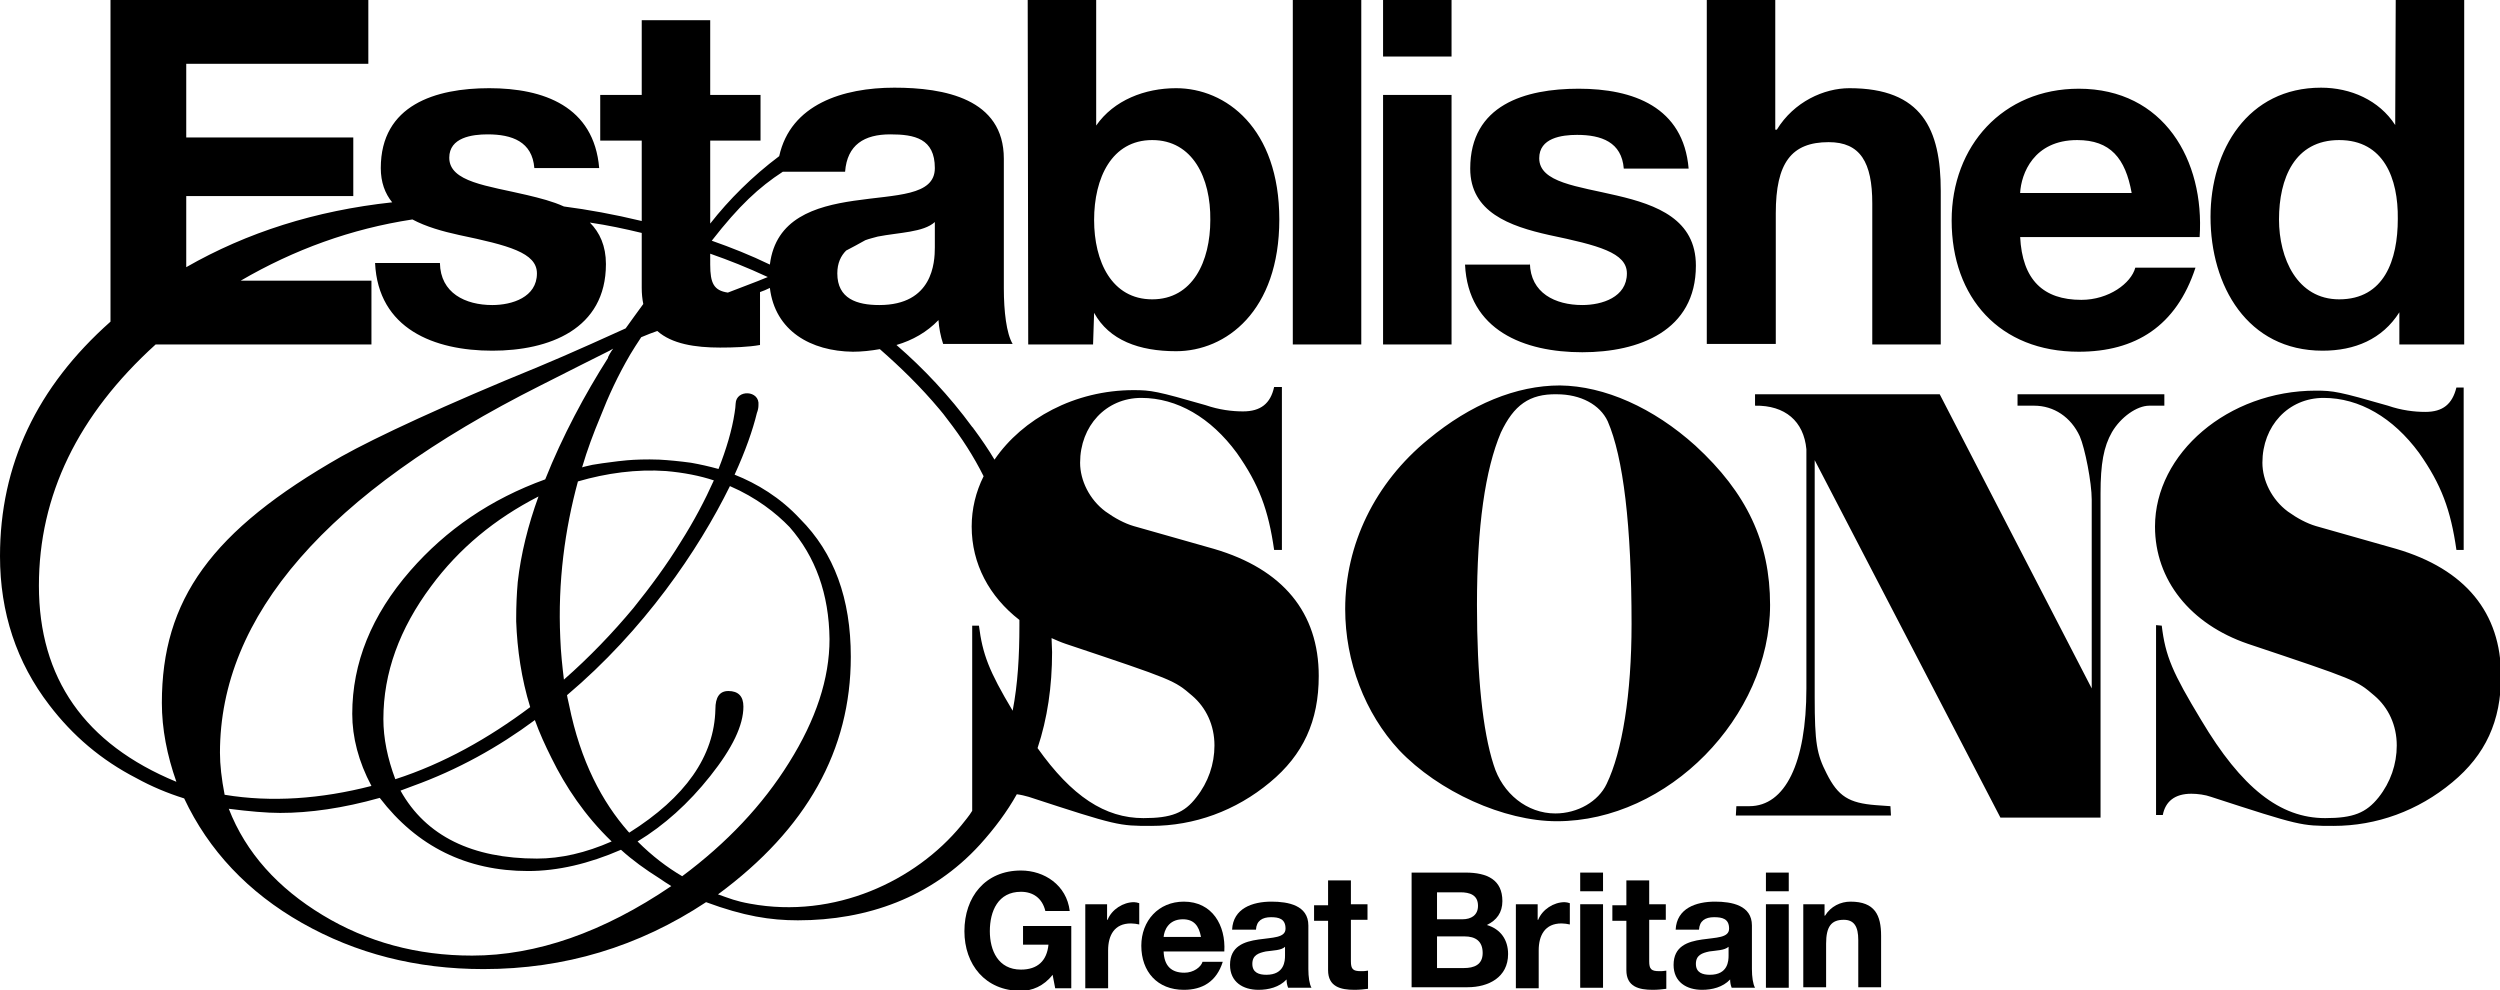 <?xml version="1.0" encoding="utf-8"?>
<!-- Generator: Adobe Illustrator 21.0.2, SVG Export Plug-In . SVG Version: 6.00 Build 0)  -->
<svg version="1.1" id="Layer_1" xmlns="http://www.w3.org/2000/svg" xmlns:xlink="http://www.w3.org/1999/xlink" x="0px" y="0px"
	 viewBox="0 0 481.9 190.9" style="enable-background:new 0 0 481.9 190.9;" xml:space="preserve">
<g>
	<path d="M152.2,101.6c-2.6-2.7-6.4-5.7-11.5-7.9c-6.1,12.4-16.6,27.8-31.4,40.3c0.1,0.7,0.3,1.3,0.4,1.9
		c2.2,10.9,6.4,18.7,11.4,24.4l0.2,0.2c10.8-6.8,16.4-14.7,16.6-23.8c0-2.3,0.8-3.5,2.5-3.5c1.9,0,2.9,1,2.9,3c0,3.6-2.1,8-6.4,13.4
		c-4.2,5.3-8.9,9.5-14,12.6c2.8,2.8,5.7,5,8.6,6.7c8.6-6.4,15.5-13.7,20.6-21.9c5.2-8.3,7.8-16.2,7.8-23.8
		C159.8,114.5,157.2,107.3,152.2,101.6z M118.2,67.2l-0.7,0.4c-3,1.5-7.4,3.7-13.3,6.7C63,95,42.4,118.7,42.4,145.1
		c0,2.3,0.3,5,0.9,8.1c9,1.5,18.6,0.8,28.3-1.7c-2.5-4.7-3.7-9.4-3.7-13.9c0-9.8,3.7-19,11.2-27.6c6.9-7.9,15.5-13.8,26-17.6
		c3.3-8.3,7.7-16.5,12.1-23.4C117.1,68.9,117.8,67.7,118.2,67.2z M129.4,170.8c-0.8-0.5-1.6-1-2.3-1.5c-2.7-1.7-5.2-3.5-7.4-5.5
		c-6.2,2.7-12.2,4.1-17.9,4.1c-11.8,0-21.4-4.7-28.6-14.1c-7.1,2-13.5,2.9-19.2,2.9c-2.6,0-6-0.3-9.9-0.8
		c3.3,8.5,9.5,15.3,18.1,20.5s18.2,7.8,28.8,7.8C103.4,184.2,116.3,179.7,129.4,170.8z M103.8,95.7c-8.4,4.3-15.3,10-20.7,17.3
		c-6.1,8.2-9.2,16.7-9.2,25.6c0,3.7,0.8,7.6,2.3,11.6c9.3-3,18-7.9,26-13.9c-1.7-5.5-2.5-11.1-2.7-16.5v-0.6c0-2.4,0.1-4.7,0.3-7
		C100.4,106.8,101.8,101.2,103.8,95.7z M79.6,151.5c-0.8,0.3-1.6,0.6-2.4,0.9c4.9,8.8,13.9,13.1,26.3,13.1c4.6,0,9.4-1.1,14.4-3.3
		c-5.2-5-8.9-10.6-11.6-16.1c-1.2-2.4-2.3-4.8-3.2-7.3C96.1,144,88.2,148.4,79.6,151.5z M137.6,92.6c-2.7-0.9-5.8-1.5-9.2-1.8
		c-5.7-0.4-11.5,0.4-17,2c-2.5,9.2-3.9,19.3-3.4,30.2c0.1,2.8,0.4,5.5,0.7,8c4.9-4.3,9.4-9,13.4-13.8c3.3-4.1,6.4-8.3,9.1-12.7
		C133.8,100.4,135.9,96.4,137.6,92.6z M124,58.6c-0.2-1-0.3-2-0.3-3.1V44.9c-3.3-0.8-6.6-1.5-10-2c1.9,1.9,3.1,4.5,3.1,8
		c0,12.6-11,16.7-21.9,16.7c-11.2,0-22-4.2-22.6-16.9h12.5c0.1,5.8,4.9,8.1,10.1,8.1c3.8,0,8.6-1.5,8.6-6.1c0-4-5.5-5.4-15-7.4
		c-3.2-0.7-6.4-1.6-9-3c-11.8,1.8-22.8,5.8-33.1,11.8h25.2v12.3H30C15,80,7.5,95.5,7.5,112.9c0,17.8,8.8,30.5,26.5,37.8
		c-1.8-5.1-2.8-10.2-2.8-15.2c0-19.9,9.5-33.2,34.6-47.5c6.6-3.7,20.1-10,38-17.3c5.6-2.3,15.7-6.9,16.8-7.4
		C121.7,61.8,122.8,60.2,124,58.6z M200,144.2c6.6,9.3,13,13.5,20.4,13.5c5.4,0,7.9-1,10.2-4c2.3-2.9,3.5-6.4,3.5-10
		c0-3.9-1.6-7.3-4.3-9.6c-3.5-3-3.5-3-24.4-10c-0.9-0.3-1.8-0.7-2.7-1.1c0,0.9,0.1,1.8,0.1,2.7C202.8,132.3,201.9,138.5,200,144.2z
		 M150.9,33.1c-4.6,3-8.4,6.5-13.7,13.3c3.7,1.3,7.5,2.8,11.2,4.6c1.1-8.9,8.7-11.2,16.2-12.3c8.1-1.2,15.6-0.9,15.6-6.3
		c0-5.7-3.9-6.5-8.6-6.5c-5,0-8.3,2-8.7,7.2H150.9z M140.3,56.4c2.5-1,5.1-1.9,7.7-3c-4.1-1.9-7.4-3.2-11.1-4.5V51
		C136.9,54.6,137.6,56,140.3,56.4z M148.4,55.5c-0.6,0.3-1.3,0.6-1.9,0.8v10.2c-2.2,0.4-5.1,0.5-7.7,0.5c-4.8,0-9.3-0.7-12.1-3.2
		c-0.9,0.3-1.9,0.7-3.1,1.2c-0.8,1.2-1.5,2.3-2.1,3.3c-2.4,4.1-4.2,8-5.8,12.1c-1.3,3.1-2.5,6.3-3.5,9.7c0.2-0.1,0.7-0.2,2-0.5
		c1.1-0.2,2.6-0.4,4.2-0.6c0.2,0,3.5-0.6,8.7-0.4c1.8,0.1,3.9,0.3,6.1,0.6c1.7,0.3,3.5,0.7,5.3,1.2c1.5-3.8,2.6-7.5,3.1-10.8
		c0.1-0.5,0.2-1.5,0.2-1.8c0.1-2.8,4.7-2.6,4.4,0.3c0,0.5-0.1,1-0.3,1.5c-0.8,3.3-2.2,7.3-4.3,11.9c4.3,1.7,8.8,4.4,12.6,8.5
		c6.6,6.6,9.8,15.4,9.8,26.6c0,18-8.5,33.2-25.6,45.8c2.3,0.8,3.4,1.3,6.2,1.8c16.3,3,31.9-4.4,40.7-15.1c0.7-0.9,1.5-1.8,2.1-2.8
		v-35.7h1.3c0.7,5.5,1.9,8.7,6.5,16.4c1-5.2,1.3-10.6,1.3-16.4c0-0.4,0-0.7,0-1.1c-5.8-4.5-9.2-10.8-9.2-18c0-3.4,0.8-6.7,2.3-9.7
		c-1.9-3.8-4.2-7.4-7-11c-0.5-0.7-1-1.3-1.5-1.9c-3.6-4.3-7.5-8.1-11.5-11.6c-1.7,0.3-3.5,0.5-5.2,0.5
		C156.3,67.7,149.4,63.8,148.4,55.5z M166.8,46.3c-1.2,0.7-2.4,1.3-3.7,2c-1,1-1.7,2.4-1.7,4.4c0,4.9,3.8,6.1,8.1,6.1
		c10.3,0,10.7-8.2,10.7-11.1v-4.9c-2.2,2-6.9,2-11,2.8C168.5,45.8,167.6,46,166.8,46.3z M136.9,43.1c3.6-4.6,8.1-9.1,13.3-13
		c2.2-10,12.3-13.2,22.2-13.2c9.6,0,21.1,2.1,21.1,13.7v25c0,4.4,0.5,8.7,1.7,10.7h-13.4c-0.5-1.5-0.8-3.1-0.9-4.6
		c-2.2,2.3-5,3.9-8.1,4.8c5.2,4.5,10.2,9.8,14.6,15.8l0.1,0.1l0.1,0.1l0.1,0.2l0.1,0.1c1.4,1.9,2.7,3.8,3.9,5.8
		c5.4-7.9,15.5-13.4,26.8-13.4c3.4,0,4.5,0.2,13.9,2.9c2.6,0.9,5.1,1.2,7.2,1.2c3.4,0,5.3-1.5,6-4.7h1.5V106h-1.5
		c-1.1-7.7-2.9-12.6-7.2-18.7c-5-6.8-11.5-10.6-18.4-10.6c-6.8,0-11.8,5.4-11.8,12.5c0,3.4,1.8,7.1,4.9,9.4c1.8,1.3,3.7,2.3,5.4,2.8
		l15.5,4.4c13.3,3.9,20.2,12.3,20.2,24.5c0,8.7-3,15.2-9.4,20.5c-6.6,5.5-14.6,8.4-22.9,8.4c-6.2,0-6.5,0-23.6-5.6
		c-0.7-0.2-1.5-0.4-2.3-0.5c-1.9,3.4-4.3,6.6-7.1,9.7c-9.3,10.2-21.8,14.6-35.1,14.6c-5.3,0-10.4-0.8-17.7-3.5
		c-13,8.6-27.3,12.9-42.9,12.9c-13,0-24.6-3-35-8.9s-18-14-22.7-24c-3.2-1-6.3-2.3-9.2-3.9c-6.8-3.5-12.3-8.2-16.8-14.1
		C3.2,127.7,0,118.1,0,107.2C0,89.6,7.1,74.6,21.3,62V0H71v12.3H35.9v14.2h32.2v11.3H35.9v13.7C47.6,44.8,60.8,40.6,75.6,39
		c-1.4-1.7-2.2-3.9-2.2-6.6C73.4,20.2,84,17,94.3,17c10.5,0,20.2,3.5,21.2,15.4H103c-0.4-5.1-4.3-6.5-9-6.5c-3,0-7.4,0.6-7.4,4.5
		c0,4.7,7.4,5.4,15,7.2c2.5,0.6,4.9,1.2,7.1,2.2c4.6,0.6,9.6,1.5,15,2.8V27.1h-8v-8.8h8V3.9h13.2v14.4h9.7v8.8h-9.7V43.1z M198.1,0
		h13.2v24.2c3.4-4.9,9.4-7.2,15.4-7.2c9.6,0,19.9,7.7,19.9,25.3c0,17.7-10.3,25.4-19.9,25.4c-7.1,0-12.9-2.1-15.8-7.4l-0.2,6.1
		h-12.5L198.1,0L198.1,0z M222.1,27c-7.8,0-11.2,7.3-11.2,15.4c0,8,3.4,15.3,11.2,15.3s11.2-7.3,11.2-15.3
		C233.4,34.3,229.9,27,222.1,27z M249.2,0h13.2v66.4h-13.2V0z M279.8,10.9h-13.2V0h13.2V10.9z M266.6,18.3h13.2v48.1h-13.2V18.3z
		 M329,0h13.2v25h0.3c3.3-5.4,9.1-8,14-8c14,0,17.6,7.9,17.6,19.8v29.6h-13.2V39.2c0-7.9-2.3-11.8-8.4-11.8c-7.2,0-10.2,4-10.2,13.7
		v25.2H329V0z M389.4,45.6c0.4,8.4,4.5,12.2,11.8,12.2c5.3,0,9.6-3.2,10.4-6.2h11.6c-3.7,11.3-11.6,16.2-22.5,16.2
		c-15.2,0-24.5-10.4-24.5-25.3c0-14.4,9.9-25.4,24.5-25.4c16.4,0,24.3,13.8,23.3,28.6h-34.6V45.6z M410.9,37.2
		c-1.2-6.7-4.1-10.2-10.5-10.2c-8.4,0-10.8,6.5-11,10.2H410.9z M462.5,60.2c-3.3,5.2-8.6,7.4-14.8,7.4c-14.5,0-21.6-12.5-21.6-25.8
		c0-12.9,7.2-24.9,21.3-24.9c5.7,0,11.2,2.4,14.3,7.2L461.8,0H475v66.4h-12.5V60.2z M450.9,27c-8.6,0-11.6,7.4-11.6,15.3
		c0,7.5,3.5,15.4,11.6,15.4c8.7,0,11.3-7.6,11.3-15.5C462.3,34.4,459.5,27,450.9,27z M294.9,50.7c0.1,5.8,4.9,8.1,10.1,8.1
		c3.8,0,8.6-1.5,8.6-6.1c0-4-5.5-5.4-15-7.4c-7.6-1.7-15.2-4.4-15.2-12.8c0-12.3,10.6-15.4,20.9-15.4c10.5,0,20.2,3.5,21.2,15.4H313
		c-0.4-5.1-4.3-6.5-9-6.5c-3,0-7.3,0.6-7.3,4.5c0,4.7,7.4,5.4,15,7.2c7.7,1.8,15.2,4.6,15.2,13.5c0,12.6-11,16.7-21.9,16.7
		c-11.2,0-22-4.2-22.6-16.9h12.5V50.7z M416.7,120.6c0.7,5.9,2.1,9.1,7.6,18.2c7.8,13.1,15.2,18.9,23.9,18.9c5.4,0,7.9-1,10.3-4
		c2.3-2.9,3.5-6.4,3.5-10c0-3.9-1.6-7.3-4.3-9.6c-3.5-3-3.5-3-24.4-10c-11.1-3.8-17.9-12.3-17.9-22.6c0-14.1,14.1-26.2,31-26.2
		c3.4,0,4.5,0.2,13.9,2.9c2.6,0.9,5.1,1.2,7.2,1.2c3.4,0,5.2-1.5,6-4.7h1.4V106h-1.4c-1.1-7.7-2.9-12.6-7.2-18.7
		c-5-6.8-11.5-10.6-18.4-10.6c-6.8,0-11.8,5.4-11.8,12.5c0,3.4,1.8,7.1,4.9,9.4c1.8,1.3,3.7,2.3,5.4,2.8l15.5,4.4
		c13.3,3.9,20.2,12.3,20.2,24.5c0,8.7-3,15.2-9.4,20.5c-6.6,5.5-14.6,8.4-22.9,8.4c-6.2,0-6.4,0-23.6-5.6c-1.1-0.4-2.6-0.6-3.8-0.6
		c-3.2,0-5,1.5-5.5,4.1h-1.3v-36.6L416.7,120.6L416.7,120.6z M334.7,155.4h2.5c6.9,0,11-8.3,11-22.7V86.6c-0.5-5.4-4.1-8.5-9.9-8.4
		V76h35.6l29.3,56.7V96.3c0-3.3-1.3-9.9-2.3-12.2c-1.7-3.7-5-5.9-8.8-5.9h-3.2V76h28.3v2.2h-2.9c-2.4,0-5.5,2.2-7.2,5.1
		c-1.6,2.8-2.2,6.1-2.2,11.8v62.5h-19.3l-35.8-68.9v45.7c0,8.8,0.4,11,2.3,14.7c2.2,4.4,4.3,5.7,9.5,6.1l2.8,0.2l0.1,1.8h-29.9
		L334.7,155.4z M289.3,83.4c-3,7.1-4.6,18-4.6,33.2c0,13.7,1.1,24.3,3.2,30.8c1.7,5.6,6.5,9.4,11.9,9.4c4.3,0,8.3-2.3,9.9-5.7
		c3-6.2,4.8-17.3,4.8-30.8c0-19-1.6-32.2-4.6-39.1c-1.5-3.2-5.2-5.2-9.8-5.2C294.8,75.9,291.8,78.1,289.3,83.4z M326.8,85.9
		c9.9,9.1,14.4,18.6,14.4,30.7c0,21.6-19.7,41.7-41.1,41.7c-10.2,0-22.8-5.7-30.4-13.7c-6.6-7.1-10.4-17.1-10.4-27.2
		c0-12.4,5.7-24.3,16-32.7c8.2-6.8,17-10.4,25.4-10.4C309.3,74.4,318.7,78.6,326.8,85.9z"/>
	<g>
		<path d="M202.9,187.9c-1.7,2.2-4,3.1-6.1,3.1c-6.9,0-10.9-5.1-10.9-11.5c0-6.6,4-11.7,10.9-11.7c4.5,0,8.8,2.8,9.4,7.8h-4.7
			c-0.6-2.5-2.4-3.7-4.7-3.7c-4.4,0-6,3.7-6,7.6c0,3.7,1.6,7.4,6,7.4c3.2,0,5-1.7,5.3-4.8h-4.9v-3.6h9.3v12h-3.1L202.9,187.9z"/>
		<path d="M209.2,174.3h4.2v3h0.1c0.8-2,3-3.4,5.1-3.4c0.3,0,0.7,0.1,1,0.2v4.1c-0.4-0.1-1.1-0.2-1.6-0.2c-3.2,0-4.4,2.3-4.4,5.2
			v7.3h-4.4L209.2,174.3L209.2,174.3z"/>
		<path d="M224.3,183.4c0.1,2.8,1.5,4.1,4,4.1c1.8,0,3.2-1.1,3.5-2.1h3.9c-1.2,3.8-3.9,5.4-7.5,5.4c-5.1,0-8.2-3.5-8.2-8.5
			c0-4.8,3.3-8.5,8.2-8.5c5.5,0,8.1,4.6,7.8,9.6H224.3z M231.5,180.6c-0.4-2.2-1.4-3.4-3.5-3.4c-2.8,0-3.6,2.2-3.7,3.4H231.5z"/>
		<path d="M237.5,179.2c0.2-4.1,3.9-5.4,7.6-5.4c3.2,0,7.1,0.7,7.1,4.6v8.4c0,1.5,0.2,2.9,0.6,3.6h-4.5c-0.2-0.5-0.3-1-0.3-1.6
			c-1.4,1.5-3.5,2-5.4,2c-3,0-5.5-1.5-5.5-4.8c0-3.6,2.7-4.5,5.5-4.9c2.7-0.4,5.2-0.3,5.2-2.1c0-1.9-1.3-2.2-2.8-2.2
			c-1.7,0-2.8,0.7-2.9,2.4H237.5z M247.7,182.5c-0.7,0.7-2.3,0.7-3.7,0.9c-1.4,0.3-2.6,0.7-2.6,2.4s1.3,2.1,2.7,2.1
			c3.5,0,3.6-2.7,3.6-3.7V182.5z"/>
		<path d="M260.4,174.3h3.2v3h-3.2v8c0,1.5,0.4,1.9,1.9,1.9c0.5,0,0.9,0,1.4-0.1v3.5c-0.7,0.1-1.7,0.2-2.6,0.2
			c-2.7,0-5.1-0.6-5.1-3.8v-9.5h-2.7v-3h2.7v-4.8h4.4L260.4,174.3L260.4,174.3z"/>
		<path d="M272.1,168.2h10.4c4.2,0,7.1,1.4,7.1,5.5c0,2.2-1.1,3.7-3,4.6c2.7,0.8,4.1,2.9,4.1,5.6c0,4.5-3.8,6.4-7.8,6.4h-10.8
			L272.1,168.2L272.1,168.2z M277,177.2h4.9c1.7,0,3-0.8,3-2.6c0-2.1-1.6-2.6-3.4-2.6H277V177.2z M277,186.6h5.2
			c1.9,0,3.6-0.6,3.6-2.9c0-2.3-1.4-3.2-3.5-3.2H277V186.6z"/>
		<path d="M292.2,174.3h4.2v3h0.1c0.8-2,3-3.4,5.1-3.4c0.3,0,0.7,0.1,1,0.2v4.1c-0.4-0.1-1.1-0.2-1.6-0.2c-3.2,0-4.4,2.3-4.4,5.2
			v7.3h-4.4L292.2,174.3L292.2,174.3z"/>
		<path d="M309,171.8h-4.4v-3.6h4.4V171.8z M304.6,174.3h4.4v16.1h-4.4V174.3z"/>
		<path d="M317.9,174.3h3.2v3h-3.2v8c0,1.5,0.4,1.9,1.9,1.9c0.5,0,0.9,0,1.4-0.1v3.5c-0.7,0.1-1.7,0.2-2.6,0.2
			c-2.7,0-5.1-0.6-5.1-3.8v-9.5h-2.7v-3h2.7v-4.8h4.4L317.9,174.3L317.9,174.3z"/>
		<path d="M323,179.2c0.2-4.1,3.9-5.4,7.6-5.4c3.2,0,7.1,0.7,7.1,4.6v8.4c0,1.5,0.2,2.9,0.6,3.6h-4.5c-0.2-0.5-0.3-1-0.3-1.6
			c-1.4,1.5-3.5,2-5.4,2c-3,0-5.5-1.5-5.5-4.8c0-3.6,2.7-4.5,5.5-4.9c2.7-0.4,5.2-0.3,5.2-2.1c0-1.9-1.3-2.2-2.9-2.2
			c-1.7,0-2.8,0.7-2.9,2.4H323z M333.2,182.5c-0.8,0.7-2.3,0.7-3.7,0.9c-1.4,0.3-2.6,0.7-2.6,2.4s1.3,2.1,2.7,2.1
			c3.5,0,3.6-2.7,3.6-3.7V182.5z"/>
		<path d="M344.8,171.8h-4.4v-3.6h4.4V171.8z M340.4,174.3h4.4v16.1h-4.4V174.3z"/>
		<path d="M347.5,174.3h4.2v2.2h0.1c1.1-1.8,3-2.7,4.9-2.7c4.7,0,5.9,2.6,5.9,6.6v9.9h-4.4v-9.1c0-2.6-0.8-3.9-2.8-3.9
			c-2.4,0-3.4,1.3-3.4,4.6v8.4h-4.4v-16H347.5z"/>
	</g>
</g>
</svg>
